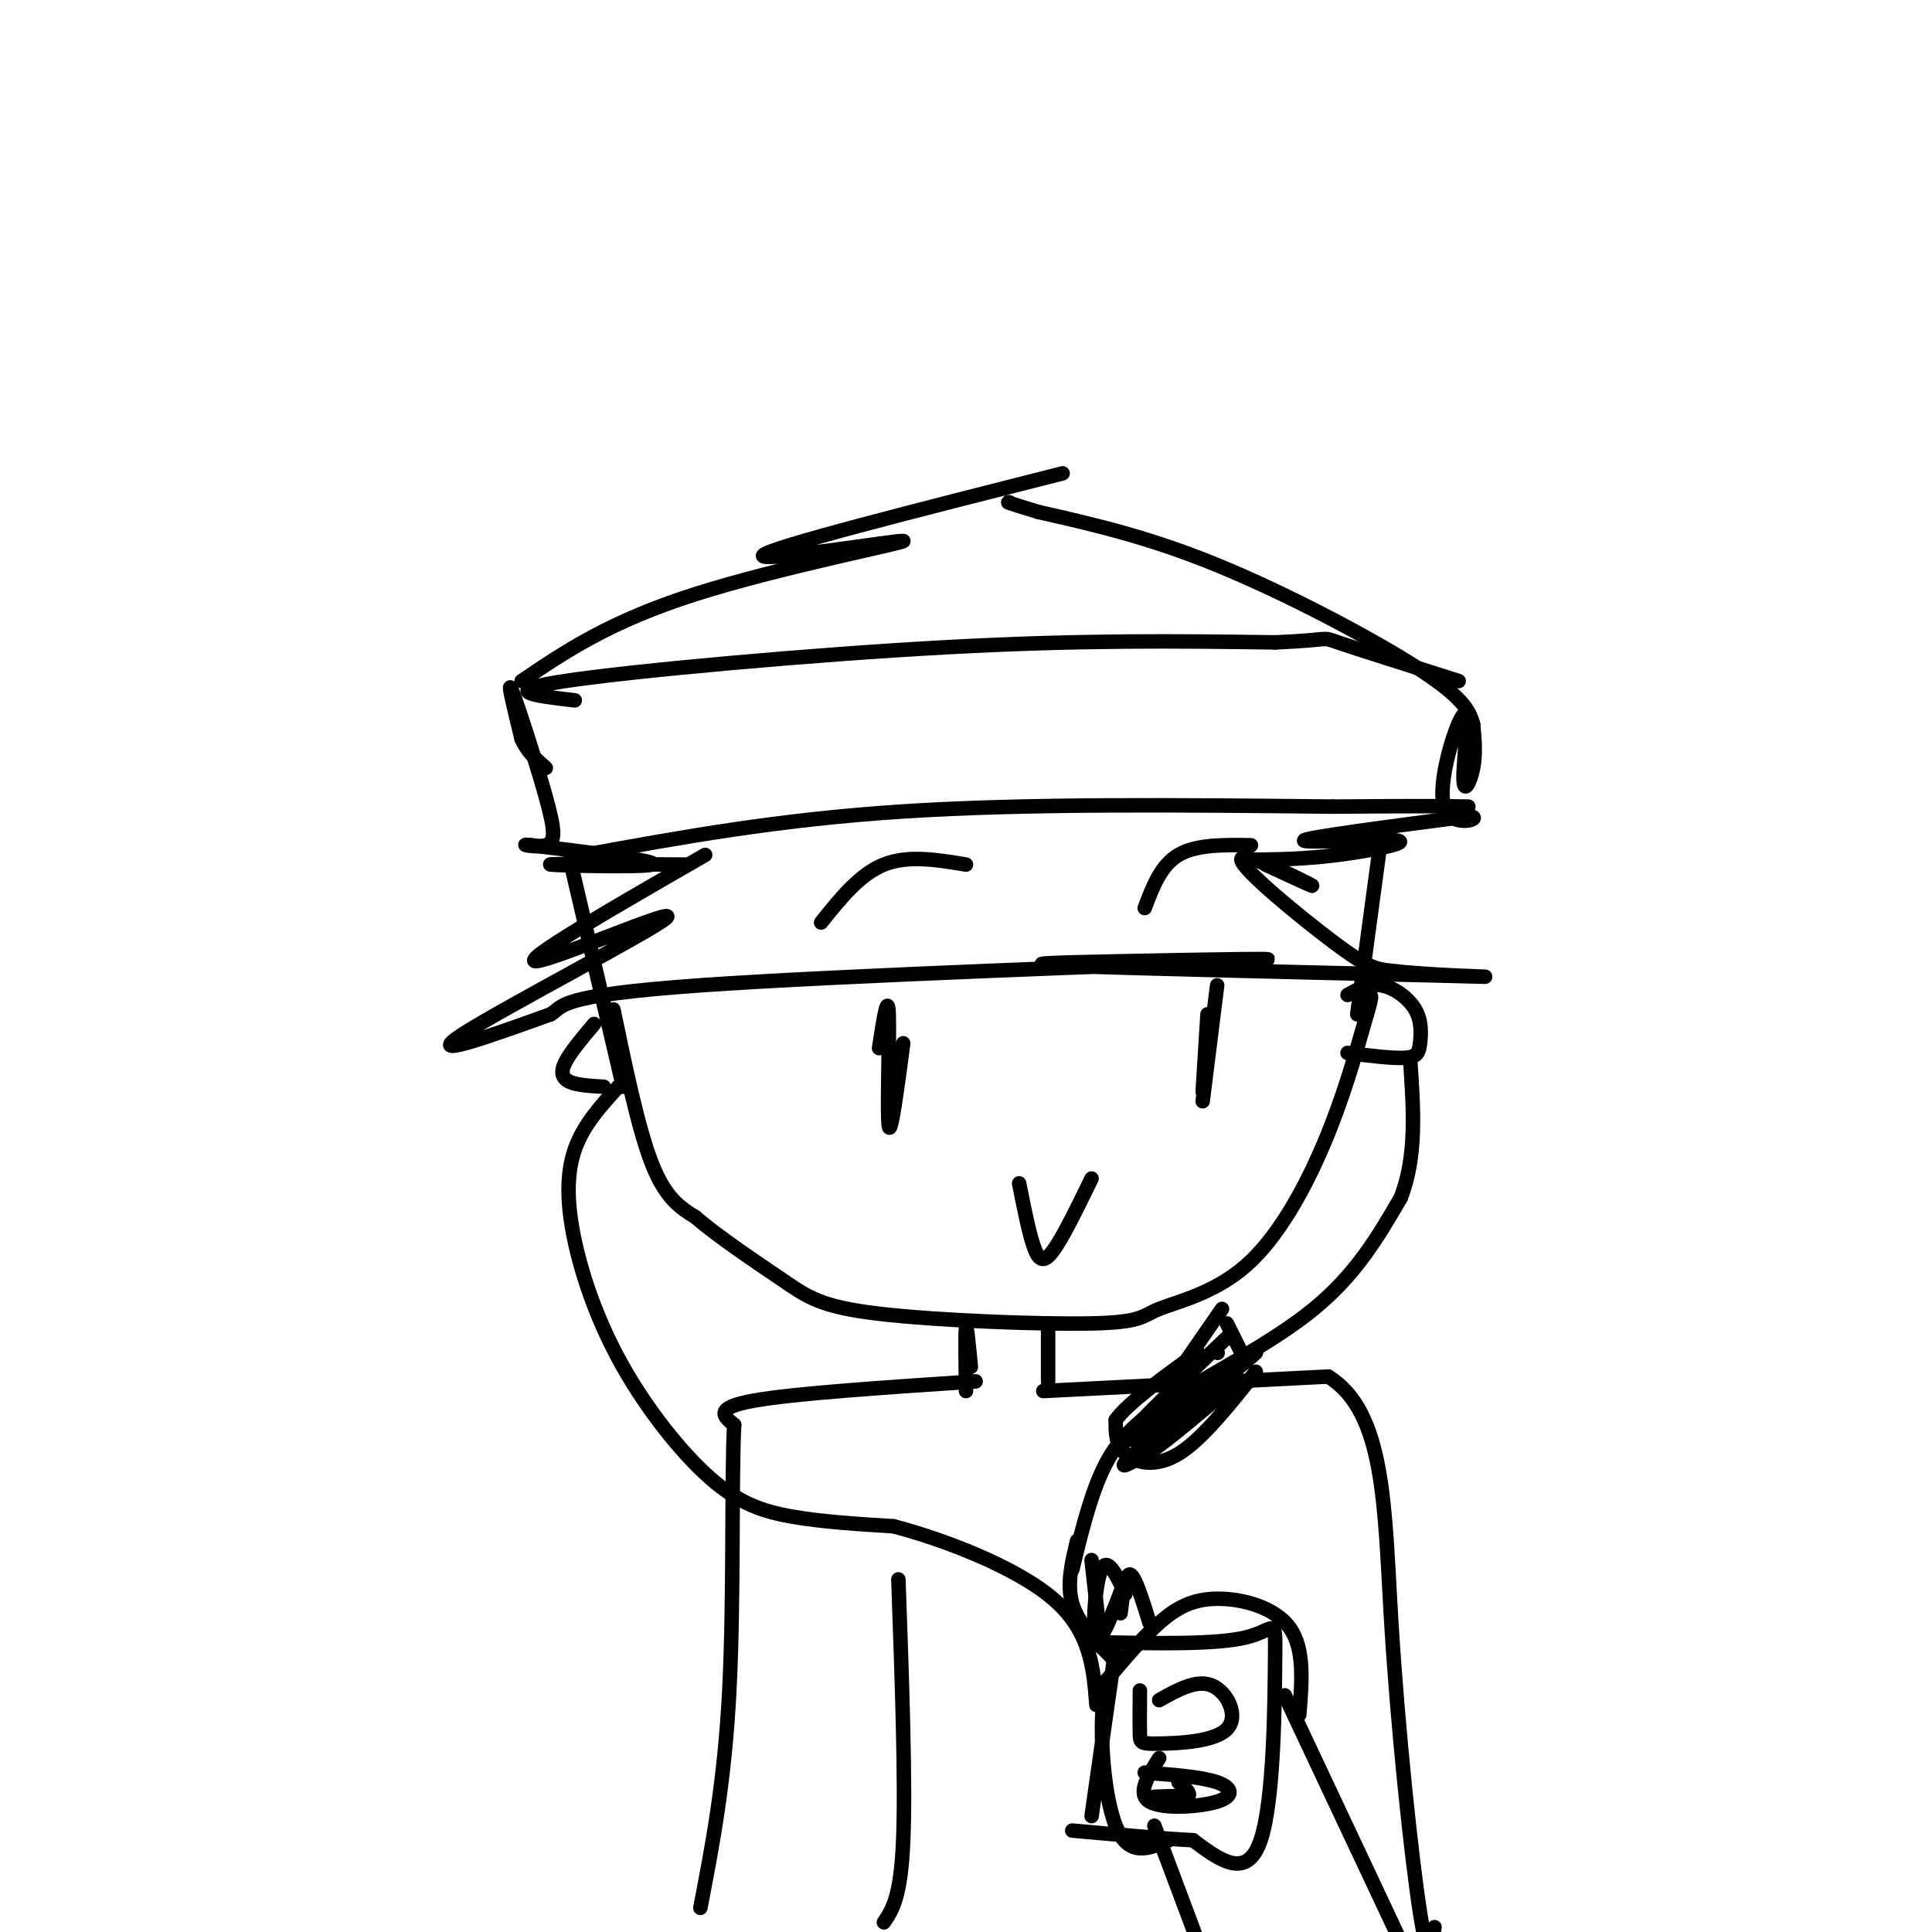 <svg viewBox='0 0 400 400' version='1.1' xmlns='http://www.w3.org/2000/svg' xmlns:xlink='http://www.w3.org/1999/xlink'><g fill='none' stroke='#000000' stroke-width='3' stroke-linecap='round' stroke-linejoin='round'><path d='M146,177c-19.202,11.054 -38.405,22.107 -35,22c3.405,-0.107 29.417,-11.375 27,-9c-2.417,2.375 -33.262,18.393 -42,24c-8.738,5.607 4.631,0.804 18,-4'/><path d='M114,210c2.809,-1.677 0.833,-3.869 31,-6c30.167,-2.131 92.478,-4.200 111,-5c18.522,-0.800 -6.744,-0.331 -23,0c-16.256,0.331 -23.502,0.523 -11,1c12.502,0.477 44.751,1.238 77,2'/><path d='M299,202c13.347,0.353 8.214,0.236 3,0c-5.214,-0.236 -10.508,-0.591 -14,-1c-3.492,-0.409 -5.184,-0.873 -12,-6c-6.816,-5.127 -18.758,-14.919 -19,-17c-0.242,-2.081 11.217,3.548 14,5c2.783,1.452 -3.108,-1.274 -9,-4'/><path d='M142,179c-14.711,-0.089 -29.422,-0.178 -28,0c1.422,0.178 18.978,0.622 21,0c2.022,-0.622 -11.489,-2.311 -25,-4'/><path d='M110,175c-3.306,-0.396 0.928,0.616 3,0c2.072,-0.616 1.981,-2.858 0,-10c-1.981,-7.142 -5.852,-19.183 -7,-22c-1.148,-2.817 0.426,3.592 2,10'/><path d='M108,153c1.167,2.667 3.083,4.333 5,6'/><path d='M108,141c9.119,-6.173 18.238,-12.345 36,-18c17.762,-5.655 44.167,-10.792 43,-11c-1.167,-0.208 -29.905,4.512 -29,3c0.905,-1.512 31.452,-9.256 62,-17'/><path d='M259,178c5.482,-0.054 10.964,-0.107 18,-1c7.036,-0.893 15.625,-2.625 12,-3c-3.625,-0.375 -19.464,0.607 -19,0c0.464,-0.607 17.232,-2.804 34,-5'/><path d='M304,169c3.876,0.138 -3.434,2.985 -5,-2c-1.566,-4.985 2.611,-17.800 4,-19c1.389,-1.200 -0.011,9.215 0,13c0.011,3.785 1.432,0.938 2,-2c0.568,-2.938 0.284,-5.969 0,-9'/><path d='M305,150c-0.714,-2.988 -2.500,-5.958 -12,-12c-9.500,-6.042 -26.714,-15.155 -41,-21c-14.286,-5.845 -25.643,-8.423 -37,-11'/><path d='M215,106c-7.167,-2.167 -6.583,-2.083 -6,-2'/><path d='M119,145c-8.111,-0.933 -16.222,-1.867 -2,-4c14.222,-2.133 50.778,-5.467 79,-7c28.222,-1.533 48.111,-1.267 68,-1'/><path d='M264,133c12.356,-0.511 9.244,-1.289 13,0c3.756,1.289 14.378,4.644 25,8'/><path d='M121,177c20.083,-3.667 40.167,-7.333 66,-9c25.833,-1.667 57.417,-1.333 89,-1'/><path d='M276,167c19.500,-0.167 23.750,-0.083 28,0'/><path d='M127,209c2.583,12.417 5.167,24.833 8,32c2.833,7.167 5.917,9.083 9,11'/><path d='M144,252c4.927,4.262 12.743,9.419 18,13c5.257,3.581 7.954,5.588 20,7c12.046,1.412 33.440,2.229 44,2c10.560,-0.229 10.284,-1.505 14,-3c3.716,-1.495 11.424,-3.210 18,-9c6.576,-5.790 12.022,-15.654 16,-25c3.978,-9.346 6.489,-18.173 9,-27'/><path d='M283,210c1.500,-5.000 0.750,-4.000 0,-3'/><path d='M281,210c0.000,0.000 5.000,-37.000 5,-37'/><path d='M118,178c0.000,0.000 11.000,47.000 11,47'/><path d='M123,212c-2.489,2.956 -4.978,5.911 -6,8c-1.022,2.089 -0.578,3.311 1,4c1.578,0.689 4.289,0.844 7,1'/><path d='M279,206c2.201,-1.225 4.402,-2.450 7,-2c2.598,0.450 5.593,2.574 7,5c1.407,2.426 1.225,5.153 1,7c-0.225,1.847 -0.493,2.813 -3,3c-2.507,0.187 -7.254,-0.407 -12,-1'/><path d='M128,225c-3.619,3.961 -7.238,7.922 -9,13c-1.762,5.078 -1.665,11.272 0,19c1.665,7.728 4.900,16.989 10,26c5.100,9.011 12.065,17.772 18,23c5.935,5.228 10.838,6.922 17,8c6.162,1.078 13.581,1.539 21,2'/><path d='M185,316c10.200,2.667 25.200,8.333 33,15c7.800,6.667 8.400,14.333 9,22'/><path d='M231,341c0.000,0.000 -5.000,35.000 -5,35'/><path d='M227,340c12.417,0.256 24.833,0.512 31,-1c6.167,-1.512 6.083,-4.792 6,4c-0.083,8.792 -0.167,29.655 -3,38c-2.833,8.345 -8.417,4.173 -14,0'/><path d='M247,381c-6.500,-0.333 -15.750,-1.167 -25,-2'/><path d='M240,352c3.917,-2.195 7.834,-4.389 11,-3c3.166,1.389 5.581,6.362 3,9c-2.581,2.638 -10.156,2.941 -14,3c-3.844,0.059 -3.955,-0.126 -4,-2c-0.045,-1.874 -0.022,-5.437 0,-9'/><path d='M240,364c-2.339,3.696 -4.679,7.393 -2,9c2.679,1.607 10.375,1.125 14,0c3.625,-1.125 3.179,-2.893 0,-4c-3.179,-1.107 -9.089,-1.554 -15,-2'/><path d='M239,372c3.399,-0.125 6.798,-0.250 7,0c0.202,0.250 -2.792,0.875 -3,1c-0.208,0.125 2.369,-0.250 3,-1c0.631,-0.750 -0.685,-1.875 -2,-3'/><path d='M201,283c-0.417,-4.417 -0.833,-8.833 -1,-8c-0.167,0.833 -0.083,6.917 0,13'/><path d='M217,274c0.000,0.000 0.000,12.000 0,12'/><path d='M202,286c-18.833,1.250 -37.667,2.500 -46,4c-8.333,1.500 -6.167,3.250 -4,5'/><path d='M152,295c-0.578,11.000 -0.022,36.000 -1,55c-0.978,19.000 -3.489,32.000 -6,45'/><path d='M216,288c0.000,0.000 59.000,-3.000 59,-3'/><path d='M275,285c11.750,7.250 11.625,26.875 13,50c1.375,23.125 4.250,49.750 6,61c1.750,11.250 2.375,7.125 3,3'/><path d='M239,378c0.000,0.000 12.000,32.000 12,32'/><path d='M266,351c0.000,0.000 24.000,51.000 24,51'/><path d='M269,355c0.560,-6.851 1.119,-13.702 -2,-18c-3.119,-4.298 -9.917,-6.042 -15,-6c-5.083,0.042 -8.452,1.869 -12,5c-3.548,3.131 -7.274,7.565 -11,12'/><path d='M229,348c-1.756,8.400 -0.644,23.400 2,30c2.644,6.600 6.822,4.800 11,3'/><path d='M182,217c0.911,-5.889 1.822,-11.778 2,-7c0.178,4.778 -0.378,20.222 0,23c0.378,2.778 1.689,-7.111 3,-17'/><path d='M250,210c0.000,0.000 -1.000,16.000 -1,16'/><path d='M211,245c1.000,5.044 2.000,10.089 3,13c1.000,2.911 2.000,3.689 4,1c2.000,-2.689 5.000,-8.844 8,-15'/><path d='M252,204c0.000,0.000 -3.000,24.000 -3,24'/><path d='M186,327c0.750,21.083 1.500,42.167 1,54c-0.500,11.833 -2.250,14.417 -4,17'/><path d='M228,341c0.000,0.000 -2.000,-18.000 -2,-18'/><path d='M222,325c1.738,-7.185 3.476,-14.369 6,-20c2.524,-5.631 5.833,-9.708 14,-15c8.167,-5.292 21.190,-11.798 30,-19c8.810,-7.202 13.405,-15.101 18,-23'/><path d='M290,248c3.333,-8.500 2.667,-18.250 2,-28'/><path d='M252,280c0.000,0.000 0.100,0.100 0.1,0.1'/><path d='M260,284c-5.578,7.022 -11.156,14.044 -16,17c-4.844,2.956 -8.956,1.844 -11,0c-2.044,-1.844 -2.022,-4.422 -2,-7'/><path d='M231,294c2.500,-3.500 9.750,-8.750 17,-14'/><path d='M254,274c0.000,0.000 4.000,8.000 4,8'/><path d='M247,281c0.000,0.000 0.100,0.100 0.1,0.1'/><path d='M253,271c0.000,0.000 -9.000,13.000 -9,13'/><path d='M255,276c-12.548,11.929 -25.095,23.857 -21,22c4.095,-1.857 24.833,-17.500 26,-18c1.167,-0.500 -17.238,14.143 -24,20c-6.762,5.857 -1.881,2.929 3,0'/><path d='M239,300c3.167,-2.167 9.583,-7.583 16,-13'/><path d='M223,319c-1.083,4.500 -2.167,9.000 -1,13c1.167,4.000 4.583,7.500 8,11'/><path d='M232,334c0.500,-4.167 1.000,-8.333 2,-8c1.000,0.333 2.500,5.167 4,10'/><path d='M233,327c-2.533,6.733 -5.067,13.467 -6,12c-0.933,-1.467 -0.267,-11.133 1,-14c1.267,-2.867 3.133,1.067 5,5'/><path d='M170,191c4.000,-5.000 8.000,-10.000 13,-12c5.000,-2.000 11.000,-1.000 17,0'/><path d='M237,188c1.667,-4.417 3.333,-8.833 7,-11c3.667,-2.167 9.333,-2.083 15,-2'/></g>
</svg>